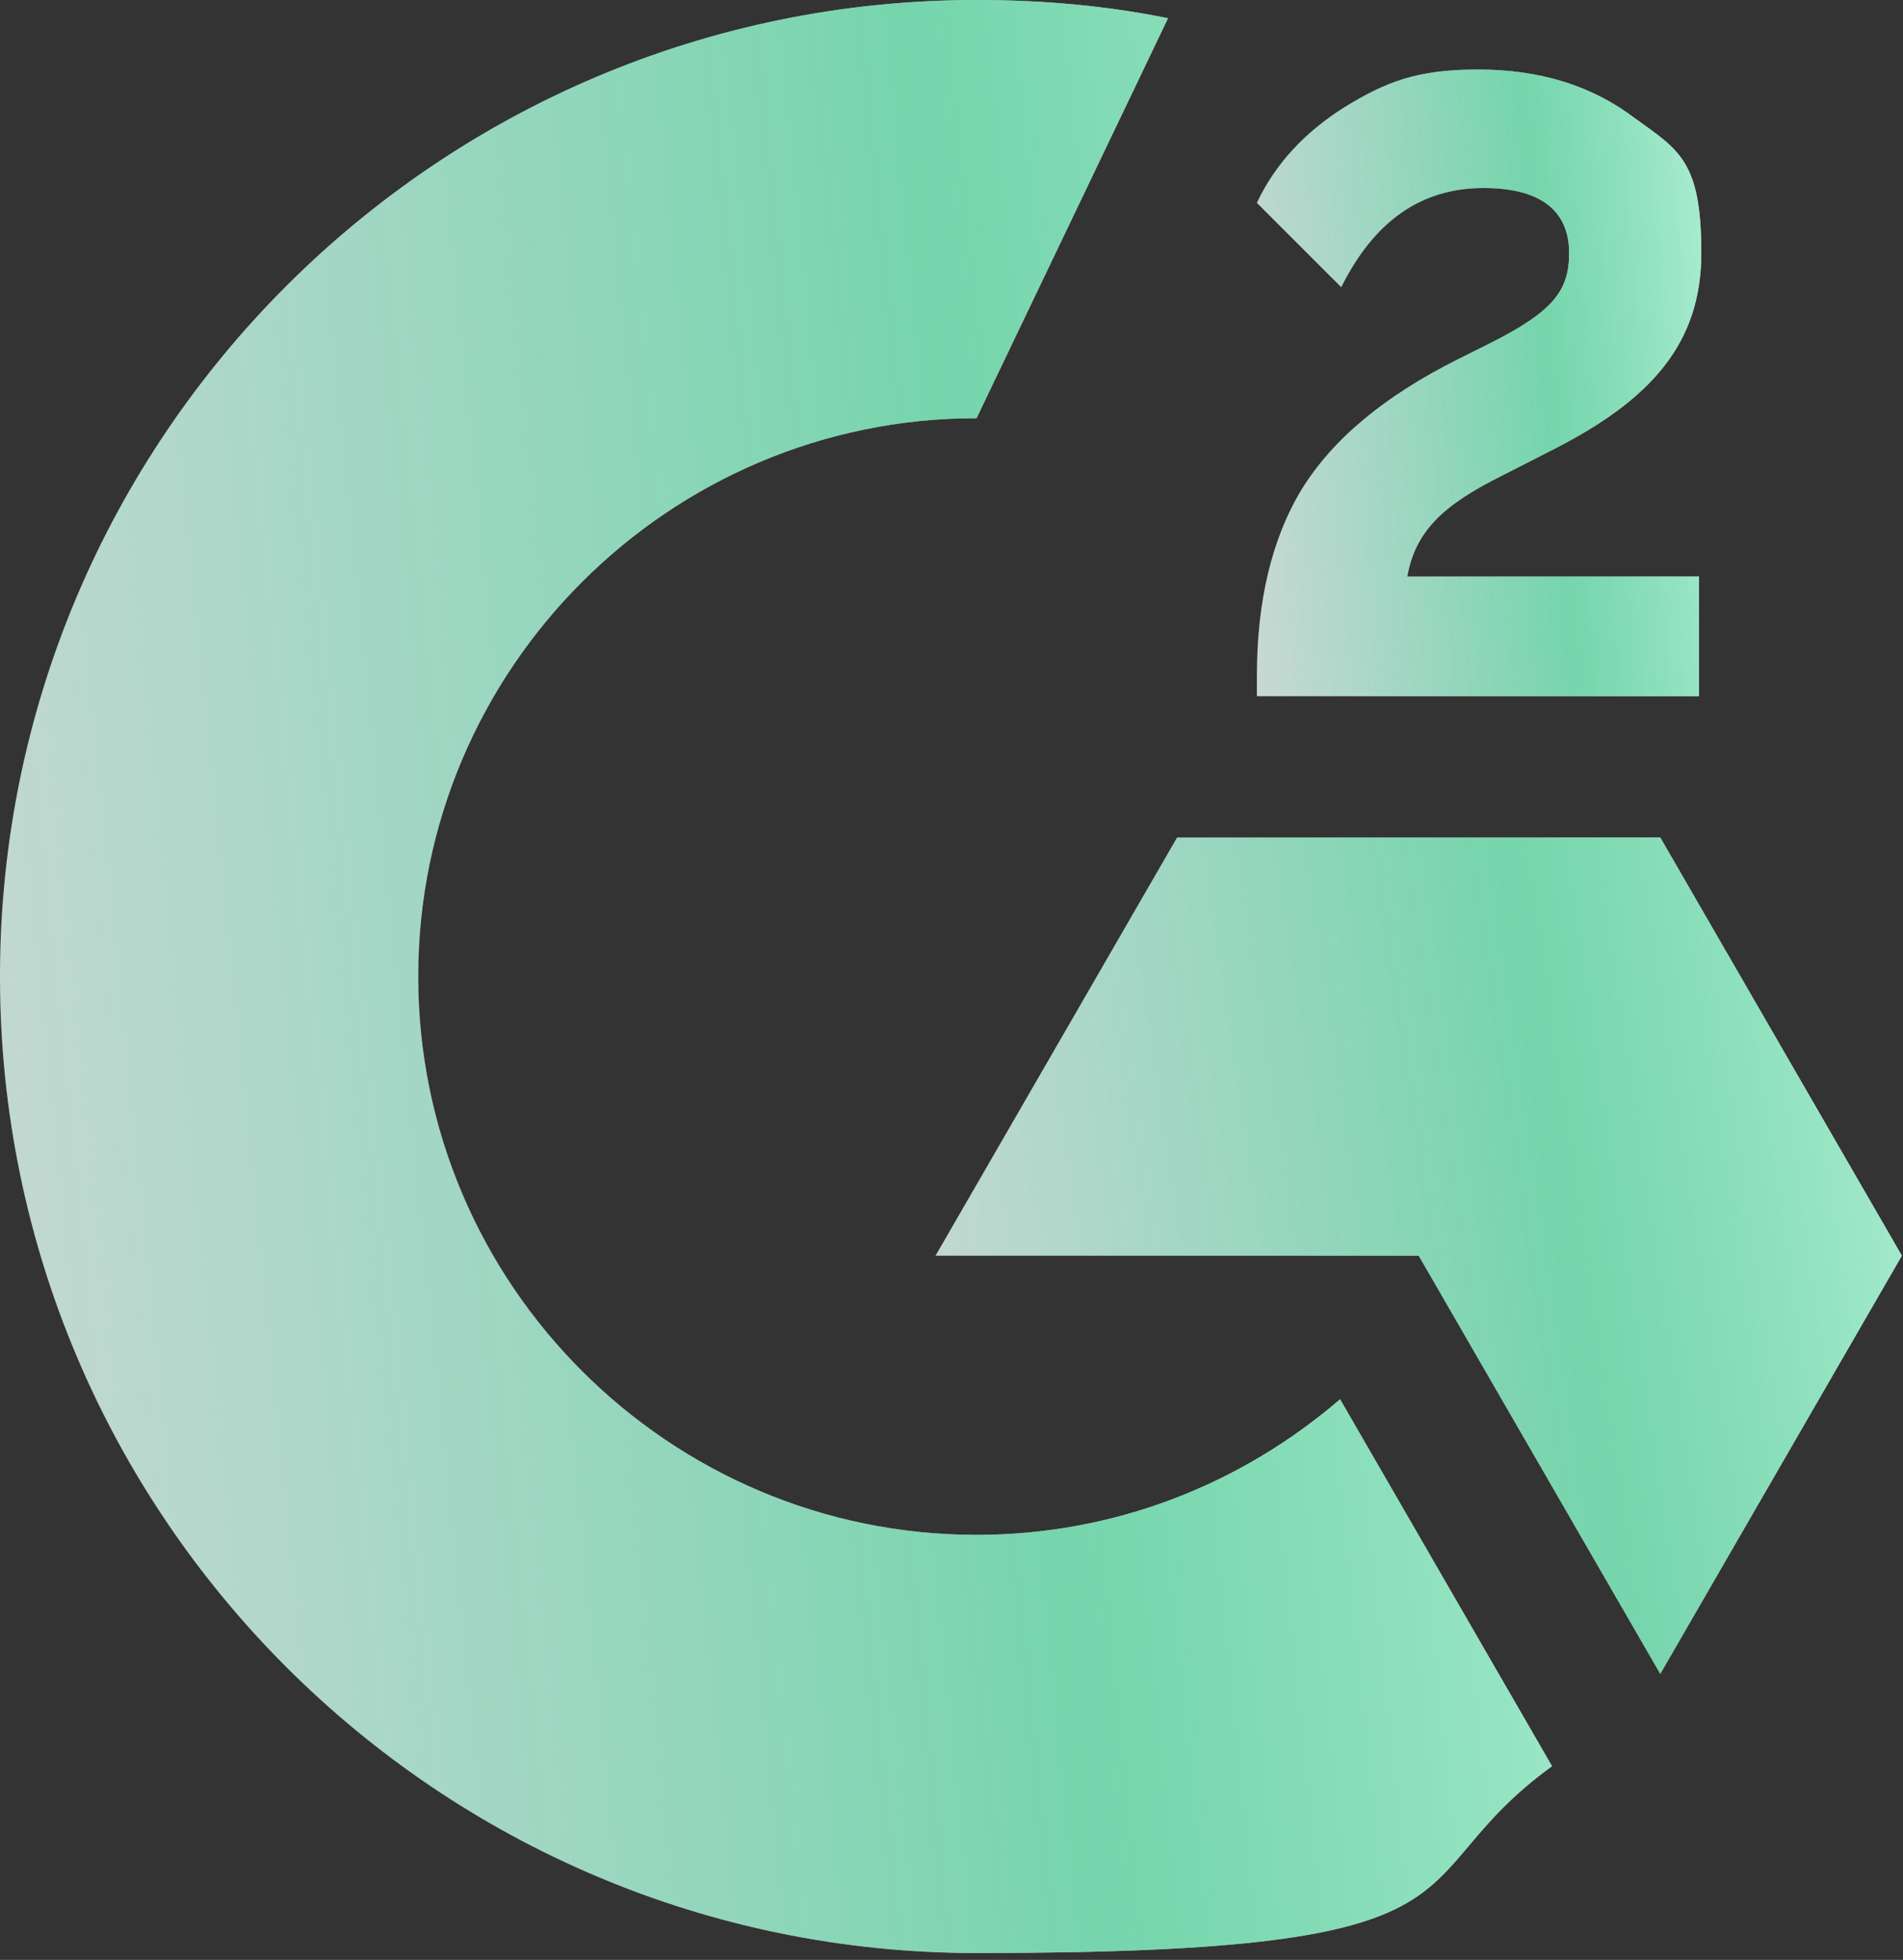 <svg width="167" height="172" viewBox="0 0 167 172" fill="none" xmlns="http://www.w3.org/2000/svg">
<rect x="0" y="0" width="167" height="172" fill="#333333" stroke="none"/>
<path d="M149.1 50.6H123.5C124.2 46.6 126.7 44.3 131.7 41.8L136.4 39.4C144.8 35.1 149.3 30.2 149.3 22.2C149.3 14.2 147.4 13.2 143.5 10.4C139.7 7.5 135.1 6.1 129.7 6.1C124.3 6.1 121.6 7.2 118 9.4C114.5 11.6 111.9 14.4 110.3 17.8L117.7 25.2C120.6 19.4 124.7 16.5 130.2 16.5C135.7 16.5 137.7 18.9 137.7 22.2C137.7 25.5 136.3 27.3 131 30L128 31.5C121.4 34.8 116.9 38.6 114.2 43C111.6 47.3 110.3 52.8 110.3 59.3V61.1H149.1V50.5V50.6Z" fill="#D9D9D9"/>
<path d="M149.1 50.6H123.5C124.2 46.6 126.7 44.3 131.7 41.8L136.4 39.4C144.8 35.1 149.3 30.2 149.3 22.2C149.3 14.2 147.4 13.2 143.5 10.4C139.7 7.5 135.1 6.1 129.7 6.1C124.3 6.1 121.6 7.2 118 9.4C114.5 11.6 111.9 14.4 110.3 17.8L117.7 25.2C120.6 19.4 124.7 16.5 130.2 16.5C135.7 16.5 137.7 18.9 137.7 22.2C137.7 25.5 136.3 27.3 131 30L128 31.5C121.4 34.8 116.9 38.6 114.2 43C111.6 47.3 110.3 52.8 110.3 59.3V61.1H149.1V50.5V50.6Z" fill="url(#paint0_linear_36_23)"/>
<path d="M145.7 73.5H103.3L82.1 110.2H124.5L145.7 146.9L166.9 110.2L145.7 73.5Z" fill="#D9D9D9"/>
<path d="M145.7 73.5H103.3L82.1 110.2H124.5L145.7 146.9L166.9 110.2L145.7 73.5Z" fill="url(#paint1_linear_36_23)"/>
<path d="M85.7 134.7C58.7 134.7 36.7 112.7 36.7 85.7C36.7 58.7 58.7 36.7 85.7 36.7L102.5 1.6C97.1 0.5 91.5 0 85.7 0C38.4 0 0 38.4 0 85.7C0 133 38.4 171.4 85.7 171.4C133 171.4 122 165.3 136.2 155L117.6 122.8C109 130.2 97.9 134.7 85.7 134.7Z" fill="#D9D9D9"/>
<path d="M85.7 134.7C58.7 134.7 36.7 112.7 36.7 85.7C36.7 58.7 58.7 36.7 85.7 36.7L102.5 1.6C97.1 0.5 91.5 0 85.7 0C38.4 0 0 38.4 0 85.7C0 133 38.4 171.4 85.7 171.4C133 171.4 122 165.3 136.2 155L117.6 122.8C109 130.2 97.9 134.7 85.7 134.7Z" fill="url(#paint2_linear_36_23)"/>
<defs>
<linearGradient id="paint0_linear_36_23" x1="154.044" y1="-37.35" x2="101.072" y2="-32.58" gradientUnits="userSpaceOnUse">
<stop stop-color="#D9FFF0"/>
<stop offset="0.462" stop-color="#4BD398" stop-opacity="0.7"/>
<stop offset="1" stop-color="#4BD3AC" stop-opacity="0.1"/>
</linearGradient>
<linearGradient id="paint1_linear_36_23" x1="177.214" y1="15.514" x2="63.547" y2="32.191" gradientUnits="userSpaceOnUse">
<stop stop-color="#D9FFF0"/>
<stop offset="0.462" stop-color="#4BD398" stop-opacity="0.7"/>
<stop offset="1" stop-color="#4BD3AC" stop-opacity="0.1"/>
</linearGradient>
<linearGradient id="paint2_linear_36_23" x1="152.765" y1="-135.406" x2="-31.848" y2="-116.776" gradientUnits="userSpaceOnUse">
<stop stop-color="#D9FFF0"/>
<stop offset="0.462" stop-color="#4BD398" stop-opacity="0.7"/>
<stop offset="1" stop-color="#4BD3AC" stop-opacity="0.1"/>
</linearGradient>
</defs>
</svg>
